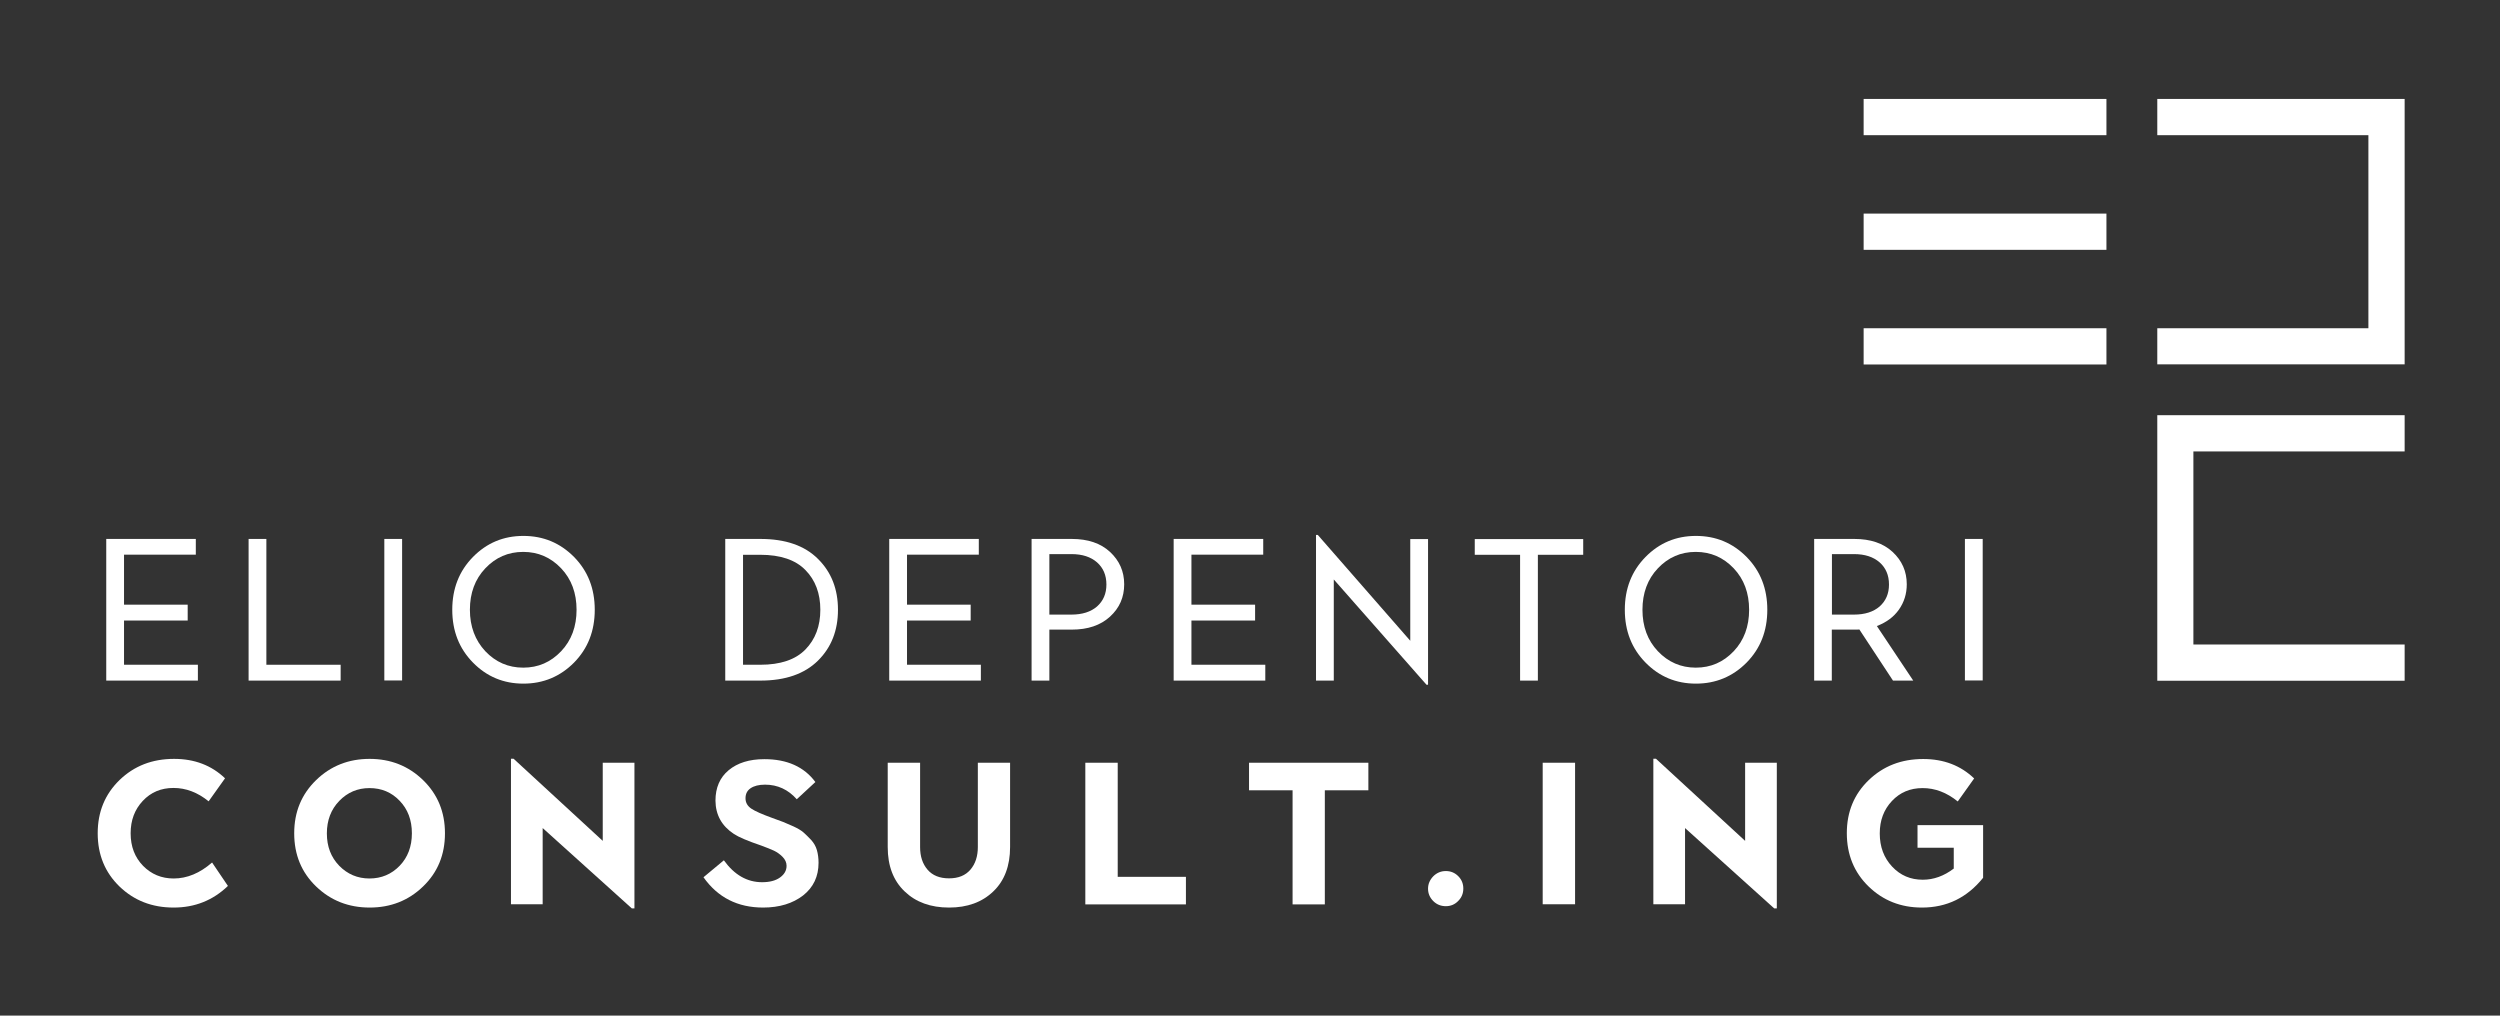 <?xml version="1.0" encoding="utf-8"?>
<!-- Generator: $$$/GeneralStr/196=Adobe Illustrator 27.6.0, SVG Export Plug-In . SVG Version: 6.00 Build 0)  -->
<svg version="1.1" id="Ebene_1" xmlns="http://www.w3.org/2000/svg" xmlns:xlink="http://www.w3.org/1999/xlink" x="0px" y="0px"
	 viewBox="0 0 1814.2 737" style="enable-background:new 0 0 1814.2 737;" xml:space="preserve">
<rect x="0" y="0" width="1814.2" height="737" fill="#333333" stroke="none"/>
<style type="text/css">
	.st0{fill:#FFFFFF;}
</style>
<g>
	<g>
		<path class="st0" d="M77.1,493.9V391.1h65v11.4H90v36.3h46.2v11.5H90v32.1h53.6v11.5H77.1z"/>
		<path class="st0" d="M180.4,493.9V391.1h12.9v91.3h53.9v11.5H180.4z"/>
		<path class="st0" d="M278.9,493.9V391.1h12.9v102.7H278.9z"/>
		<path class="st0" d="M379.8,496.1c-14.4,0-26.6-5.1-36.6-15.3c-10-10.2-15-22.9-15-38.3c0-15.4,5-28.1,15-38.3
			c10-10.2,22.2-15.3,36.6-15.3c14.5,0,26.7,5.1,36.8,15.3c10,10.2,15,22.9,15,38.3c0,15.4-5,28.1-15,38.3
			C406.5,491,394.2,496.1,379.8,496.1z M352.2,472.6c7.5,7.9,16.7,11.9,27.5,11.9c10.9,0,20-4,27.5-11.9c7.5-7.9,11.2-18,11.2-30.1
			c0-12.1-3.7-22.2-11.2-30.1c-7.5-7.9-16.7-11.9-27.5-11.9c-10.9,0-20,4-27.5,11.9c-7.5,7.9-11.2,18-11.2,30.1
			C341,454.6,344.8,464.7,352.2,472.6z"/>
		<path class="st0" d="M526.3,493.9V391.1h25.5c18.2,0,32.1,4.8,41.8,14.5c9.7,9.6,14.5,21.9,14.5,36.9c0,15-4.8,27.3-14.5,36.9
			c-9.7,9.6-23.6,14.5-41.8,14.5H526.3z M539.2,482.4h12.5c14.7,0,25.6-3.7,32.8-11.1c7.2-7.4,10.8-17,10.8-28.8
			c0-11.8-3.6-21.5-10.8-28.8c-7.2-7.4-18.1-11.1-32.8-11.1h-12.5V482.4z"/>
		<path class="st0" d="M645.3,493.9V391.1h65v11.4h-52.1v36.3h46.2v11.5h-46.2v32.1h53.6v11.5H645.3z"/>
		<path class="st0" d="M748.6,493.9V391.1h29.2c11.6,0,20.9,3.1,27.7,9.4c6.8,6.3,10.3,14.1,10.3,23.5c0,9.4-3.4,17.2-10.3,23.5
			c-6.9,6.3-16.1,9.4-27.7,9.4h-16.3v37H748.6z M761.5,446h16c7.9,0,14.1-2,18.6-5.9c4.5-4,6.8-9.3,6.8-15.9
			c0-6.8-2.3-12.1-6.8-16.1c-4.6-4-10.7-6-18.6-6h-16V446z"/>
		<path class="st0" d="M851.7,493.9V391.1h65v11.4h-52.1v36.3h46.2v11.5h-46.2v32.1h53.6v11.5H851.7z"/>
		<path class="st0" d="M1035.1,496.8l-67.2-76.3v73.4H955V388.2h1.3l67.1,76.8v-73.8h12.9v105.7H1035.1z"/>
		<path class="st0" d="M1103.1,493.9v-91.3h-32.9v-11.4h78.7v11.4H1116v91.3H1103.1z"/>
		<path class="st0" d="M1230.7,496.1c-14.4,0-26.6-5.1-36.6-15.3c-10-10.2-15-22.9-15-38.3c0-15.4,5-28.1,15-38.3
			c10-10.2,22.2-15.3,36.6-15.3c14.5,0,26.7,5.1,36.8,15.3c10,10.2,15,22.9,15,38.3c0,15.4-5,28.1-15,38.3
			C1257.4,491,1245.1,496.1,1230.7,496.1z M1203.1,472.6c7.5,7.9,16.7,11.9,27.5,11.9c10.9,0,20-4,27.5-11.9
			c7.5-7.9,11.2-18,11.2-30.1c0-12.1-3.7-22.2-11.2-30.1c-7.5-7.9-16.7-11.9-27.5-11.9c-10.9,0-20,4-27.5,11.9
			c-7.5,7.9-11.2,18-11.2,30.1C1191.9,454.6,1195.6,464.7,1203.1,472.6z"/>
		<path class="st0" d="M1316.5,493.9V391.1h29.2c11.6,0,20.9,3.1,27.7,9.4c6.8,6.3,10.3,14.1,10.3,23.5c0,6.9-1.9,13-5.7,18.4
			c-3.8,5.4-9.2,9.3-16,11.9l26.4,39.6h-14.7l-24.4-37.1c-0.8,0.1-2,0.1-3.7,0.1h-16.3v37H1316.5z M1329.4,446h16
			c7.9,0,14.1-2,18.6-5.9c4.5-4,6.8-9.3,6.8-15.9c0-6.8-2.3-12.1-6.8-16.1c-4.6-4-10.7-6-18.6-6h-16V446z"/>
		<path class="st0" d="M1425.9,493.9V391.1h12.9v102.7H1425.9z"/>
	</g>
	<g>
		<path class="st0" d="M126,658.6c-15.7,0-28.7-5.1-39.3-15.3c-10.5-10.2-15.8-23-15.8-38.6c0-15.6,5.3-28.4,15.9-38.7
			c10.6-10.2,23.7-15.3,39.5-15.3c14.9,0,27.2,4.7,37,14.1l-11.9,16.7c-8-6.5-16.5-9.7-25.5-9.7c-9,0-16.4,3.1-22.3,9.4
			c-5.9,6.3-8.8,14.1-8.8,23.5c0,9.6,3,17.4,9,23.6c6,6.1,13.4,9.2,22.2,9.2c9.8,0,19.1-3.9,27.9-11.6l11.5,17
			C154.5,653.4,141.4,658.6,126,658.6z"/>
		<path class="st0" d="M268.3,658.6c-15.4,0-28.3-5.1-38.9-15.3c-10.6-10.2-15.9-23-15.9-38.6c0-15.5,5.3-28.3,15.9-38.6
			c10.6-10.3,23.6-15.4,38.8-15.4s28.2,5.1,38.8,15.4c10.6,10.3,15.9,23.1,15.9,38.6c0,15.6-5.3,28.4-15.9,38.6
			C296.5,653.5,283.5,658.6,268.3,658.6z M268.1,637.5c8.7,0,16-3.1,21.9-9.2c5.9-6.1,8.9-14,8.9-23.6s-3-17.5-8.9-23.6
			c-5.9-6.2-13.2-9.2-21.9-9.2c-8.6,0-15.9,3.1-21.9,9.3c-6,6.2-9,14.1-9,23.6s3,17.3,9,23.5C252.2,634.4,259.5,637.5,268.1,637.5z"
			/>
		<path class="st0" d="M458.5,659.2l-64.7-58.3v55.3h-23V550.6h1.9l64.7,59.6v-56.7h23v105.7H458.5z"/>
		<path class="st0" d="M553.8,658.6c-18.5,0-32.9-7.3-43.3-22l14.8-12.3c7.6,10.6,16.9,15.9,27.7,15.9c5.5,0,9.8-1.1,13-3.4
			c3.2-2.3,4.8-5.1,4.8-8.5c0-2.4-1-4.6-3-6.6c-2-2-4.1-3.4-6.2-4.4c-2.1-1-5.2-2.2-9.2-3.7c-9.7-3.3-16.3-6.1-19.8-8.4
			c-8.8-5.8-13.3-13.8-13.4-24.2c0-9.4,3.2-16.8,9.6-22.1c6.4-5.3,15-8,25.9-8c16.4,0,28.8,5.5,37,16.6l-13.5,12.5
			c-6.2-7-13.9-10.6-23-10.6c-4.5,0-8,0.9-10.5,2.6c-2.5,1.7-3.7,4.1-3.7,7.3c0,3.1,1.4,5.6,4.2,7.5c2.8,1.9,7.9,4.1,15.3,6.8
			c3.5,1.3,6.2,2.3,7.9,2.9c1.8,0.7,4.2,1.8,7.4,3.2c3.2,1.5,5.6,2.9,7.3,4.4c1.7,1.5,3.5,3.3,5.5,5.4c2,2.2,3.4,4.6,4.2,7.4
			c0.8,2.8,1.2,5.9,1.2,9.2c0,9.9-3.7,17.8-11.2,23.7C575.3,655.6,565.6,658.6,553.8,658.6z"/>
		<path class="st0" d="M720.8,646.9c-8.1,7.8-18.8,11.7-32.1,11.7c-13.3,0-24.1-3.9-32.2-11.7c-8.2-7.8-12.3-18.5-12.3-32.2v-61.2
			h23.5v61.2c0,6.8,1.8,12.2,5.4,16.4c3.6,4.2,8.8,6.3,15.6,6.3c6.8,0,11.9-2.1,15.5-6.3c3.6-4.2,5.4-9.7,5.4-16.4v-61.2H733v61.2
			C733,628.4,728.9,639.2,720.8,646.9z"/>
		<path class="st0" d="M787.6,656.3V553.5h23.5v82.8h49.5v20H787.6z"/>
		<path class="st0" d="M938,656.3v-82.8h-31.6v-20h86.6v20h-31.6v82.8H938z"/>
		<path class="st0" d="M1049.2,657.6c-3.5,0-6.6-1.2-9.1-3.7c-2.5-2.5-3.8-5.5-3.8-9c0-3.4,1.3-6.4,3.8-9c2.5-2.5,5.6-3.8,9.1-3.8
			c3.5,0,6.5,1.2,9,3.7c2.5,2.5,3.7,5.5,3.7,9c0,3.5-1.2,6.5-3.7,9C1055.8,656.3,1052.8,657.6,1049.2,657.6z"/>
		<path class="st0" d="M1119.5,656.3V553.5h23.5v102.7H1119.5z"/>
		<path class="st0" d="M1287.5,659.2l-64.7-58.3v55.3h-23V550.6h1.9l64.7,59.6v-56.7h23v105.7H1287.5z"/>
		<path class="st0" d="M1394.7,658.6c-15.3,0-28.2-5.1-38.7-15.3c-10.5-10.2-15.8-23.1-15.8-38.7c0-15.5,5.3-28.3,15.9-38.5
			c10.6-10.2,23.7-15.3,39.5-15.3c14.9,0,27.2,4.7,37,14.1l-11.9,16.7c-8-6.5-16.5-9.7-25.5-9.7c-9,0-16.4,3.1-22.3,9.4
			c-5.9,6.3-8.8,14.1-8.8,23.5c0,9.7,3,17.7,9,24.1c6,6.4,13.4,9.5,22.2,9.5c7.9,0,15.4-2.7,22.5-8.1v-15.1h-26.3v-16.4h47.6V637
			C1427.5,651.4,1412.8,658.6,1394.7,658.6z"/>
	</g>
	<g>
		<g>
			<polygon class="st0" points="1745,264.4 1565.5,264.4 1565.5,238.2 1718.7,238.2 1718.7,98.1 1565.5,98.1 1565.5,71.8 1745,71.8 
							"/>
		</g>
	</g>
	<g>
		<g>
			<polygon class="st0" points="1745,494 1565.5,494 1565.5,301.3 1745,301.3 1745,327.6 1591.7,327.6 1591.7,467.7 1745,467.7 			
				"/>
		</g>
	</g>
	<g>
		<g>
			<g>
				<rect x="1352.4" y="71.8" class="st0" width="176.2" height="26.3"/>
			</g>
		</g>
		<g>
			<g>
				<rect x="1352.4" y="238.2" class="st0" width="176.2" height="26.3"/>
			</g>
		</g>
		<g>
			<g>
				<rect x="1352.4" y="155" class="st0" width="176.2" height="26.3"/>
			</g>
		</g>
	</g>
</g>
</svg>
